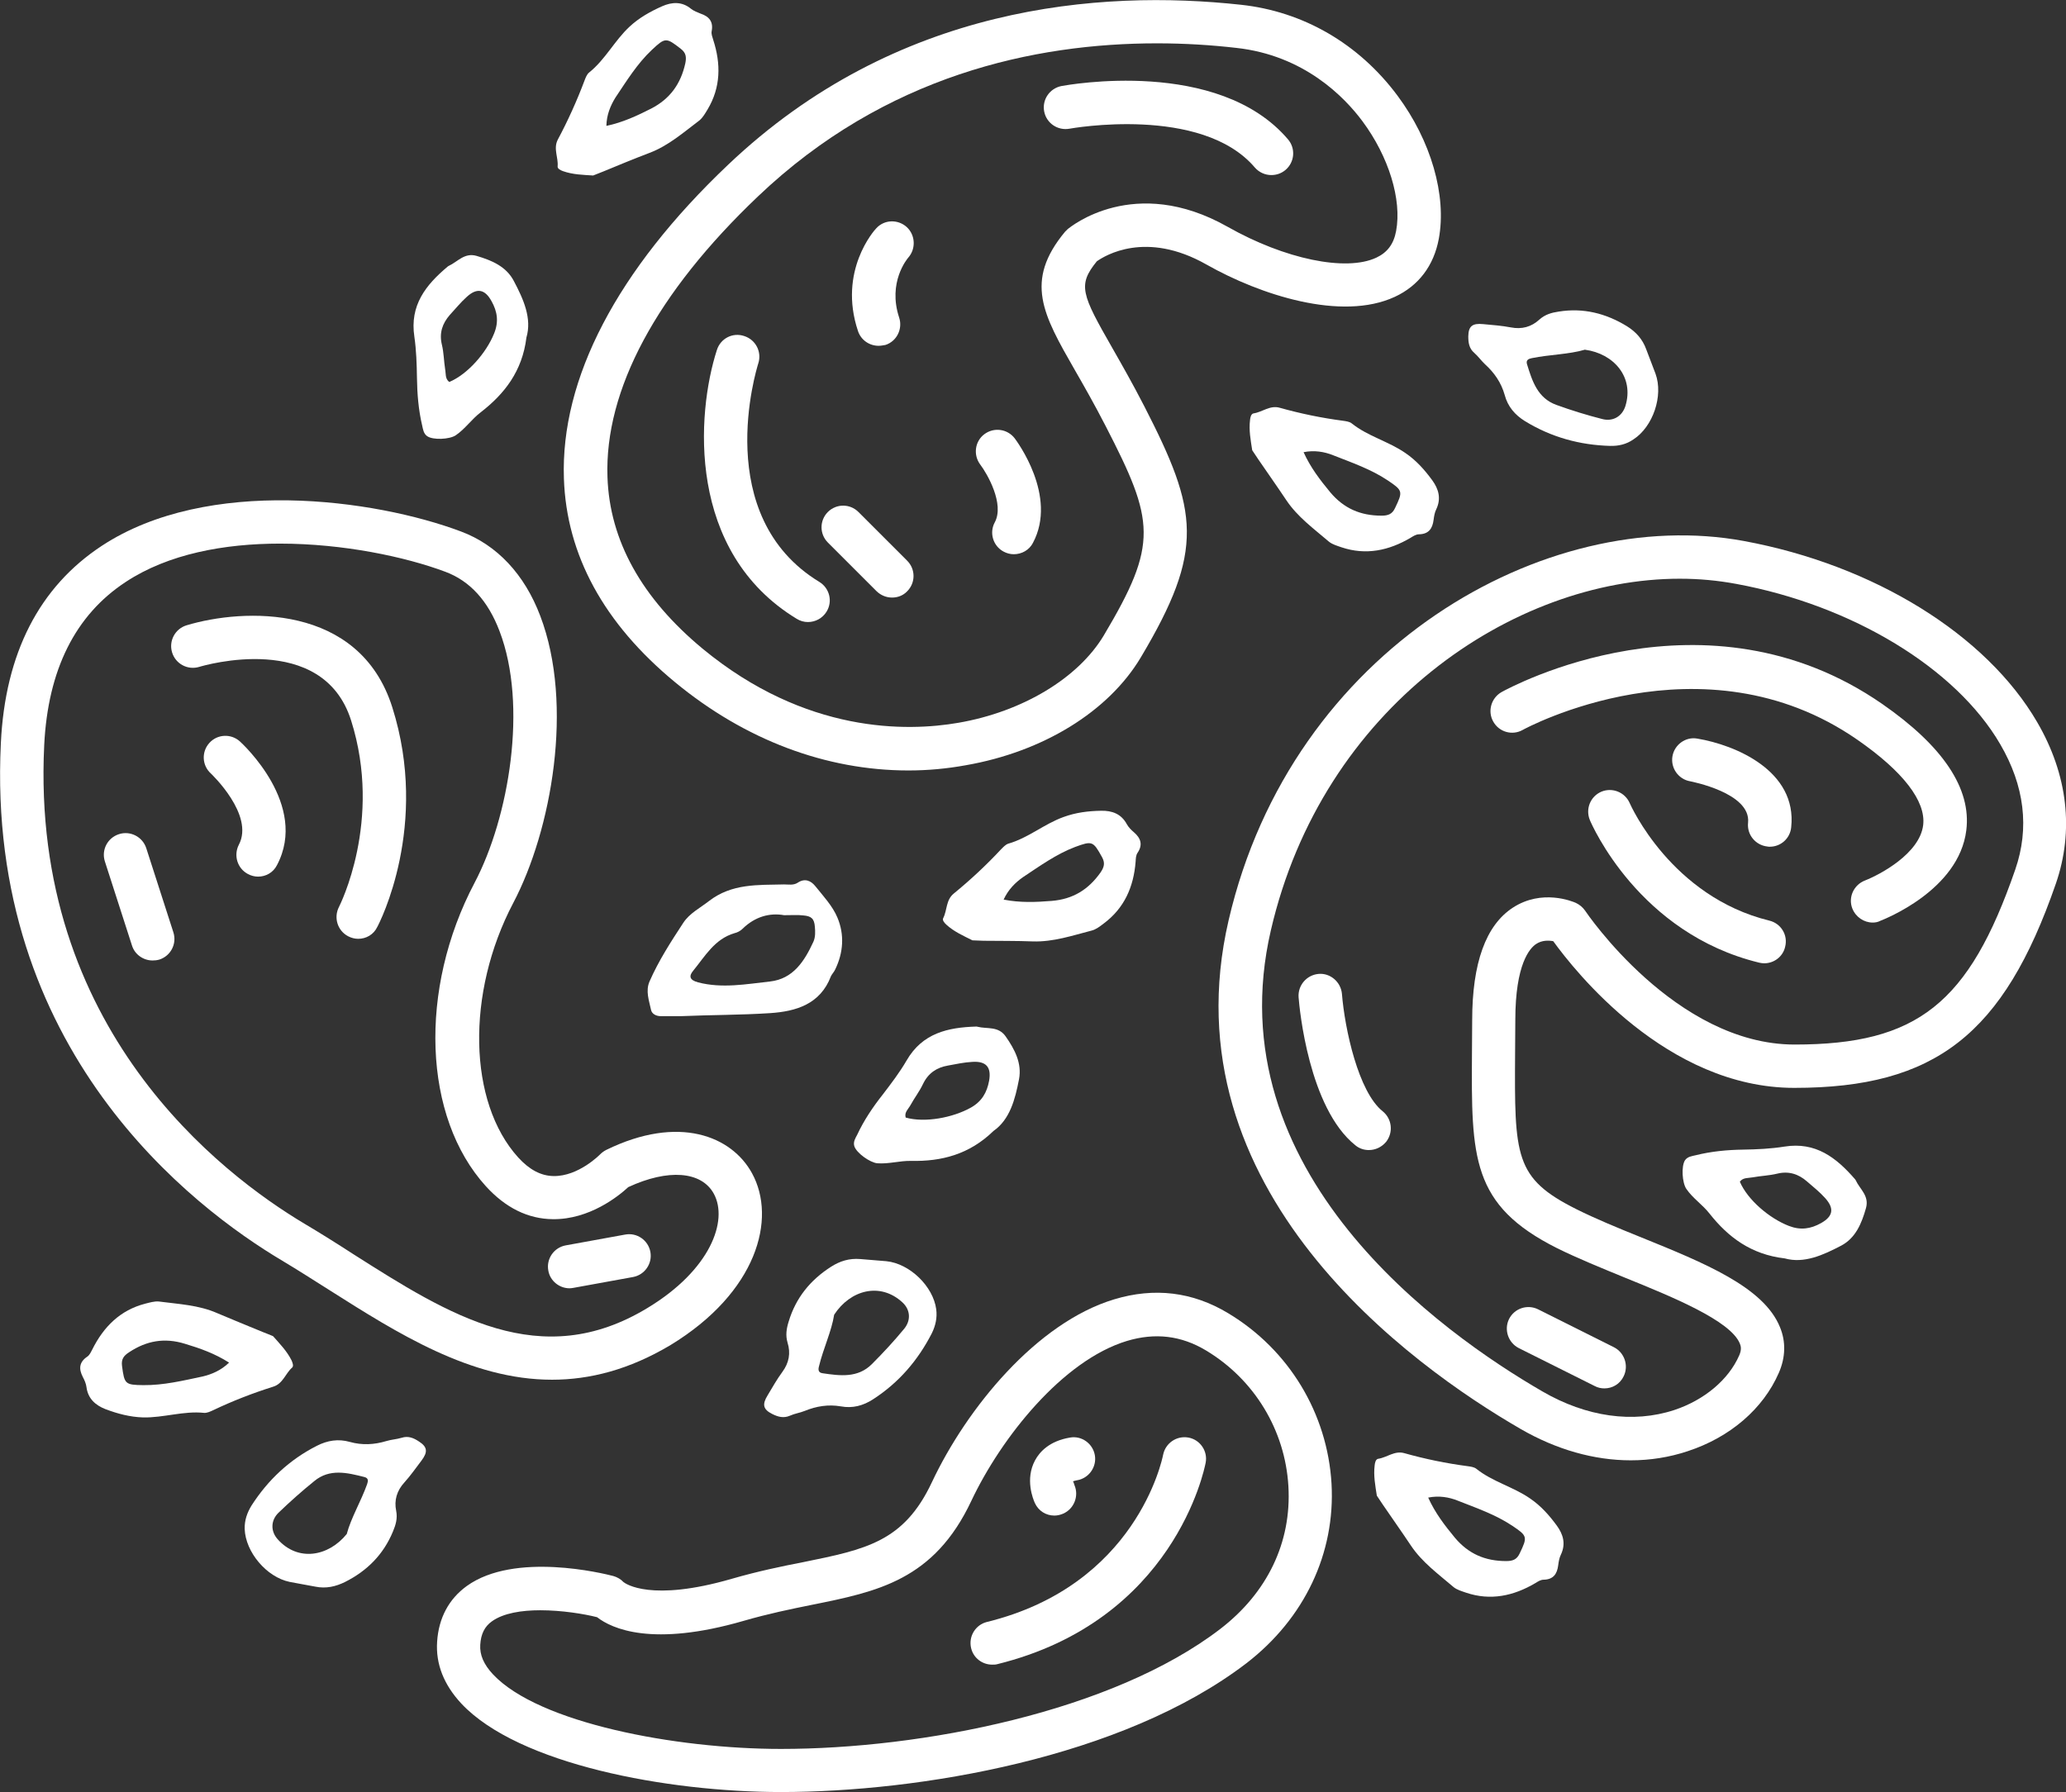 <?xml version="1.0" encoding="UTF-8" standalone="no"?>
<svg
   xmlns:dc="http://purl.org/dc/elements/1.1/"
   xmlns:cc="http://creativecommons.org/ns#"
   xmlns:rdf="http://www.w3.org/1999/02/22-rdf-syntax-ns#"
   xmlns:svg="http://www.w3.org/2000/svg"
   xmlns="http://www.w3.org/2000/svg"
   xmlns:sodipodi="http://sodipodi.sourceforge.net/DTD/sodipodi-0.dtd"
   xmlns:inkscape="http://www.inkscape.org/namespaces/inkscape"
   inkscape:version="1.0 (4035a4fb49, 2020-05-01)"
   sodipodi:docname="orechy-a-zrneni-white.svg"
   id="svg72"
   xml:space="preserve"
   style="enable-background:new 0 0 95.33 82.71;"
   viewBox="0 0 95.33 82.71"
   y="0px"
   x="0px"
   version="1.1"><rect x="0" y="0" width="95.33" height="82.71" fill="#333333" stroke="none"/><defs
   id="defs76" /><sodipodi:namedview
   inkscape:current-layer="svg72"
   inkscape:window-maximized="0"
   inkscape:window-y="0"
   inkscape:window-x="0"
   inkscape:cy="41.355"
   inkscape:cx="46.639331"
   inkscape:zoom="12.18716"
   showgrid="false"
   id="namedview74"
   inkscape:window-height="1273"
   inkscape:window-width="2315"
   inkscape:pageshadow="2"
   inkscape:pageopacity="0"
   guidetolerance="10"
   gridtolerance="10"
   objecttolerance="10"
   borderopacity="1"
   bordercolor="#666666"
   pagecolor="#ffffff" />
<style
   id="style2"
   type="text/css">
	.st0{fill:#6BA754;}
	.st1{fill:#683332;}
</style>
<g
   style="fill:#ffffff"
   id="Layer_1">
	<path
   style="fill:#ffffff"
   id="path4"
   d="m 44.87,43.4 c -0.42,-0.21 -0.85,-0.4 -1.2,-0.72 -0.09,-0.08 -0.2,-0.21 -0.15,-0.3 0.19,-0.37 0.12,-0.84 0.49,-1.14 0.77,-0.63 1.5,-1.31 2.18,-2.04 0.1,-0.1 0.21,-0.22 0.33,-0.26 0.92,-0.26 1.66,-0.91 2.55,-1.23 0.57,-0.21 1.15,-0.28 1.74,-0.29 0.5,-0.01 0.93,0.14 1.19,0.63 0.08,0.14 0.2,0.26 0.33,0.37 0.31,0.27 0.41,0.57 0.16,0.94 -0.08,0.12 -0.08,0.26 -0.09,0.41 -0.09,1.16 -0.52,2.15 -1.48,2.86 -0.17,0.13 -0.35,0.27 -0.55,0.32 -0.89,0.23 -1.77,0.53 -2.71,0.5 -0.76,-0.03 -1.52,-0.02 -2.28,-0.03 -0.17,-0.01 -0.33,-0.01 -0.51,-0.02 z m 1.44,-1.88 c 0.76,0.15 1.49,0.12 2.22,0.06 0.98,-0.08 1.69,-0.52 2.25,-1.31 0.17,-0.25 0.22,-0.44 0.07,-0.71 -0.41,-0.74 -0.45,-0.76 -1.24,-0.47 -0.87,0.33 -1.63,0.88 -2.4,1.39 -0.36,0.25 -0.69,0.58 -0.9,1.04 z"
   class="st0" />
	<path
   style="fill:#ffffff"
   id="path6"
   d="m 12.6,61.67 c 0.31,0.35 0.64,0.69 0.85,1.11 0.05,0.11 0.11,0.27 0.03,0.34 -0.31,0.27 -0.42,0.74 -0.87,0.88 -0.95,0.3 -1.88,0.66 -2.78,1.09 C 9.7,65.15 9.55,65.22 9.42,65.21 8.47,65.11 7.55,65.44 6.6,65.42 5.99,65.4 5.43,65.25 4.87,65.04 4.41,64.86 4.06,64.56 3.99,64.02 3.97,63.86 3.9,63.7 3.82,63.55 3.63,63.18 3.65,62.87 4.02,62.62 4.14,62.54 4.19,62.41 4.26,62.28 4.78,61.24 5.54,60.47 6.7,60.17 c 0.2,-0.05 0.43,-0.12 0.63,-0.1 0.91,0.12 1.84,0.16 2.7,0.54 0.7,0.3 1.4,0.58 2.1,0.87 0.15,0.06 0.31,0.12 0.47,0.19 z m -2.03,1.22 C 9.91,62.47 9.23,62.23 8.53,62.02 7.59,61.73 6.76,61.88 5.96,62.41 c -0.25,0.16 -0.37,0.32 -0.33,0.63 0.11,0.84 0.14,0.88 0.98,0.89 0.94,0.01 1.84,-0.21 2.74,-0.4 0.42,-0.1 0.85,-0.28 1.22,-0.64 z"
   class="st0" />
	<path
   style="fill:#ffffff"
   id="path8"
   d="m 57.78,20.78 c -0.07,-0.46 -0.16,-0.92 -0.1,-1.4 0.01,-0.12 0.05,-0.28 0.16,-0.3 0.41,-0.06 0.76,-0.39 1.21,-0.26 0.96,0.27 1.93,0.47 2.92,0.6 0.14,0.02 0.3,0.04 0.4,0.12 0.75,0.6 1.7,0.83 2.48,1.37 0.5,0.34 0.89,0.78 1.24,1.26 0.29,0.4 0.42,0.84 0.18,1.34 -0.07,0.14 -0.1,0.32 -0.12,0.48 -0.05,0.41 -0.23,0.66 -0.67,0.67 -0.14,0 -0.26,0.08 -0.39,0.16 -1,0.59 -2.06,0.82 -3.19,0.44 C 61.7,25.19 61.48,25.13 61.32,25 60.62,24.4 59.87,23.86 59.35,23.08 58.93,22.45 58.49,21.83 58.06,21.2 57.97,21.06 57.88,20.93 57.78,20.78 Z m 2.37,0.09 c 0.32,0.71 0.76,1.28 1.23,1.85 0.63,0.75 1.4,1.08 2.37,1.08 0.3,0 0.49,-0.07 0.62,-0.35 0.37,-0.77 0.36,-0.81 -0.34,-1.28 -0.78,-0.52 -1.66,-0.82 -2.52,-1.16 -0.4,-0.16 -0.86,-0.24 -1.36,-0.14 z"
   class="st0" />
	<path
   style="fill:#ffffff"
   id="path10"
   d="M 27.37,8.1 C 26.91,8.07 26.43,8.06 25.98,7.9 25.87,7.86 25.72,7.79 25.73,7.68 25.77,7.27 25.52,6.86 25.74,6.44 c 0.47,-0.88 0.88,-1.79 1.23,-2.72 0.05,-0.13 0.11,-0.29 0.21,-0.37 0.75,-0.6 1.18,-1.48 1.87,-2.12 0.44,-0.41 0.96,-0.7 1.5,-0.94 0.45,-0.2 0.92,-0.23 1.34,0.12 0.13,0.1 0.29,0.16 0.44,0.22 0.39,0.13 0.59,0.37 0.51,0.8 -0.03,0.14 0.03,0.27 0.07,0.41 0.36,1.11 0.35,2.19 -0.26,3.21 -0.11,0.18 -0.22,0.38 -0.38,0.51 -0.73,0.55 -1.43,1.17 -2.31,1.5 -0.71,0.27 -1.41,0.56 -2.11,0.85 -0.16,0.06 -0.31,0.12 -0.48,0.19 z M 27.98,5.81 C 28.74,5.65 29.4,5.34 30.05,5.01 30.92,4.56 31.41,3.87 31.62,2.93 31.68,2.64 31.66,2.44 31.41,2.25 30.74,1.73 30.7,1.72 30.08,2.3 29.4,2.94 28.91,3.74 28.4,4.5 28.17,4.87 27.99,5.3 27.98,5.81 Z"
   class="st0" />
	<path
   style="fill:#ffffff"
   id="path12"
   d="m 63.53,69.03 c -0.07,-0.46 -0.16,-0.92 -0.1,-1.4 0.01,-0.12 0.05,-0.28 0.16,-0.3 0.41,-0.06 0.76,-0.39 1.21,-0.26 0.96,0.27 1.93,0.47 2.92,0.6 0.14,0.02 0.3,0.04 0.4,0.12 0.75,0.6 1.7,0.83 2.48,1.37 0.5,0.34 0.89,0.78 1.24,1.26 0.29,0.4 0.42,0.84 0.18,1.34 -0.07,0.14 -0.1,0.32 -0.12,0.48 -0.05,0.41 -0.23,0.66 -0.67,0.67 -0.14,0 -0.26,0.08 -0.39,0.16 -1,0.59 -2.06,0.82 -3.19,0.44 -0.2,-0.07 -0.42,-0.13 -0.58,-0.26 -0.7,-0.6 -1.45,-1.14 -1.97,-1.92 -0.42,-0.63 -0.86,-1.25 -1.29,-1.88 -0.09,-0.14 -0.18,-0.27 -0.28,-0.42 z m 2.37,0.09 c 0.32,0.71 0.76,1.28 1.23,1.85 0.63,0.75 1.4,1.08 2.37,1.08 0.3,0 0.49,-0.07 0.62,-0.35 0.37,-0.77 0.36,-0.81 -0.34,-1.28 C 69,69.9 68.12,69.6 67.26,69.26 66.86,69.1 66.4,69.02 65.9,69.12 Z"
   class="st0" />
	<path
   style="fill:#ffffff"
   id="path14"
   d="m 31.42,46.9 c -0.31,0 -0.62,0 -0.93,0 -0.21,0 -0.41,-0.1 -0.45,-0.29 -0.09,-0.43 -0.26,-0.87 -0.07,-1.31 0.42,-0.96 0.99,-1.84 1.56,-2.71 0.29,-0.44 0.77,-0.68 1.18,-1 1.06,-0.82 2.26,-0.74 3.47,-0.77 0.21,0 0.43,0.05 0.63,-0.08 0.33,-0.22 0.61,-0.09 0.81,0.16 0.37,0.46 0.8,0.92 1.02,1.45 0.33,0.78 0.28,1.62 -0.11,2.41 -0.05,0.11 -0.14,0.19 -0.19,0.3 -0.49,1.29 -1.61,1.62 -2.8,1.7 -1.37,0.09 -2.75,0.08 -4.12,0.14 z m 4.76,-4.66 c -0.67,-0.12 -1.35,0.07 -1.92,0.63 -0.1,0.1 -0.24,0.17 -0.37,0.2 -0.92,0.27 -1.36,1.07 -1.91,1.74 -0.19,0.23 -0.18,0.42 0.23,0.53 1.12,0.29 2.22,0.08 3.32,-0.04 1.07,-0.12 1.59,-0.94 2,-1.83 0.1,-0.22 0.09,-0.47 0.07,-0.7 -0.03,-0.37 -0.16,-0.49 -0.54,-0.52 -0.25,-0.03 -0.51,-0.01 -0.88,-0.01 z"
   class="st0" />
	<path
   style="fill:#ffffff"
   id="path16"
   d="m 43,61.53 c -0.64,1.25 -1.52,2.28 -2.71,3.05 -0.46,0.3 -0.95,0.43 -1.49,0.33 -0.58,-0.1 -1.13,-0.01 -1.67,0.21 -0.22,0.09 -0.46,0.12 -0.68,0.22 -0.3,0.13 -0.56,0.05 -0.82,-0.08 -0.42,-0.21 -0.47,-0.44 -0.21,-0.86 0.22,-0.37 0.43,-0.74 0.68,-1.08 0.31,-0.42 0.39,-0.87 0.24,-1.35 -0.1,-0.34 -0.05,-0.65 0.05,-0.97 0.33,-1.1 1,-1.92 1.95,-2.53 0.42,-0.27 0.85,-0.4 1.35,-0.36 0.4,0.04 0.81,0.06 1.21,0.1 1.08,0.11 2.16,1.16 2.3,2.22 0.05,0.39 -0.03,0.75 -0.2,1.1 z m -4.51,-0.85 c -0.12,0.77 -0.5,1.55 -0.7,2.38 -0.04,0.15 -0.04,0.29 0.16,0.32 0.81,0.12 1.63,0.23 2.28,-0.42 0.52,-0.52 1.02,-1.06 1.49,-1.63 0.32,-0.39 0.29,-0.88 -0.08,-1.22 -1.03,-0.95 -2.41,-0.57 -3.15,0.57 z"
   class="st0" />
	<path
   style="fill:#ffffff"
   id="path18"
   d="m 11.61,69.48 c 0.76,-1.18 1.75,-2.11 3.01,-2.75 0.49,-0.25 0.99,-0.33 1.52,-0.18 0.57,0.16 1.13,0.13 1.69,-0.04 0.23,-0.07 0.47,-0.08 0.7,-0.15 0.31,-0.1 0.56,0.01 0.8,0.17 0.39,0.25 0.42,0.48 0.12,0.88 -0.26,0.34 -0.5,0.69 -0.79,1.01 -0.35,0.38 -0.48,0.83 -0.38,1.31 0.07,0.35 -0.02,0.65 -0.15,0.96 -0.44,1.06 -1.19,1.81 -2.2,2.32 -0.44,0.22 -0.89,0.32 -1.38,0.22 -0.4,-0.08 -0.8,-0.14 -1.19,-0.22 -1.06,-0.22 -2.03,-1.37 -2.07,-2.44 -0.01,-0.4 0.11,-0.75 0.32,-1.09 z M 16,70.8 c 0.2,-0.75 0.65,-1.49 0.94,-2.3 0.05,-0.15 0.07,-0.28 -0.13,-0.33 -0.79,-0.2 -1.6,-0.4 -2.31,0.19 -0.57,0.46 -1.12,0.95 -1.65,1.46 -0.36,0.35 -0.37,0.85 -0.04,1.22 0.93,1.05 2.34,0.81 3.19,-0.24 z"
   class="st0" />
	<path
   style="fill:#ffffff"
   id="path20"
   d="m 74.29,20.58 c -1.4,-0.04 -2.71,-0.4 -3.92,-1.14 -0.47,-0.29 -0.8,-0.68 -0.94,-1.21 -0.16,-0.57 -0.48,-1.03 -0.91,-1.42 -0.17,-0.16 -0.31,-0.36 -0.49,-0.52 -0.25,-0.21 -0.28,-0.49 -0.28,-0.77 0.01,-0.47 0.19,-0.61 0.69,-0.56 0.43,0.04 0.85,0.07 1.27,0.15 0.51,0.1 0.95,-0.02 1.32,-0.36 0.27,-0.24 0.56,-0.32 0.9,-0.37 1.13,-0.18 2.16,0.08 3.13,0.67 0.42,0.26 0.73,0.6 0.9,1.07 0.14,0.38 0.29,0.75 0.43,1.13 0.37,1.02 -0.12,2.45 -1.02,3.03 -0.33,0.23 -0.69,0.31 -1.08,0.3 z m -1.16,-4.44 c -0.75,0.22 -1.61,0.22 -2.45,0.39 -0.15,0.03 -0.28,0.09 -0.22,0.28 0.24,0.78 0.49,1.57 1.36,1.88 0.69,0.25 1.4,0.47 2.11,0.65 0.49,0.13 0.92,-0.12 1.07,-0.6 0.41,-1.33 -0.53,-2.42 -1.87,-2.6 z"
   class="st0" />
	<path
   style="fill:#ffffff"
   id="path22"
   d="m 45.84,52.2 c -1.12,1.09 -2.41,1.41 -3.8,1.38 -0.53,-0.01 -1.03,0.15 -1.56,0.11 -0.33,-0.03 -0.96,-0.47 -1.06,-0.79 -0.06,-0.2 0.05,-0.37 0.13,-0.52 0.31,-0.67 0.73,-1.29 1.18,-1.86 0.39,-0.51 0.78,-1.02 1.1,-1.57 0.73,-1.27 1.91,-1.53 3.21,-1.57 0.02,0 0.05,0 0.07,0.01 0.44,0.11 0.95,-0.04 1.29,0.44 0.42,0.6 0.76,1.24 0.62,1.98 -0.18,0.93 -0.42,1.86 -1.18,2.39 z m -4.05,-0.62 c 0.88,0.25 2.17,0.01 3.01,-0.46 0.51,-0.29 0.74,-0.7 0.84,-1.24 0.11,-0.62 -0.13,-0.91 -0.77,-0.87 -0.38,0.02 -0.75,0.1 -1.13,0.17 -0.52,0.09 -0.91,0.35 -1.15,0.85 -0.16,0.34 -0.4,0.65 -0.58,0.98 -0.1,0.18 -0.29,0.33 -0.22,0.57 z"
   class="st0" />
	<path
   style="fill:#ffffff"
   id="path24"
   d="m 24.29,15.58 c -0.19,1.55 -1.01,2.6 -2.11,3.45 -0.42,0.32 -0.71,0.76 -1.15,1.06 -0.28,0.19 -1.05,0.23 -1.32,0.04 -0.17,-0.12 -0.19,-0.32 -0.23,-0.49 -0.17,-0.72 -0.23,-1.46 -0.24,-2.19 -0.01,-0.64 -0.03,-1.29 -0.12,-1.91 -0.22,-1.45 0.53,-2.39 1.53,-3.23 0.02,-0.02 0.04,-0.03 0.06,-0.04 0.41,-0.19 0.72,-0.62 1.28,-0.46 0.71,0.21 1.37,0.49 1.72,1.16 0.45,0.85 0.84,1.73 0.58,2.61 z m -3.56,2.05 c 0.84,-0.35 1.71,-1.34 2.07,-2.24 0.22,-0.54 0.15,-1.01 -0.12,-1.49 -0.3,-0.55 -0.67,-0.63 -1.14,-0.2 -0.28,0.25 -0.52,0.55 -0.78,0.83 -0.35,0.4 -0.5,0.84 -0.37,1.38 0.09,0.37 0.09,0.75 0.15,1.13 0.04,0.2 -0.01,0.44 0.19,0.59 z"
   class="st0" />
	<path
   style="fill:#ffffff"
   id="path26"
   d="M 82.35,58.08 C 80.8,57.9 79.74,57.1 78.88,56.01 c -0.33,-0.42 -0.77,-0.7 -1.07,-1.14 -0.19,-0.28 -0.24,-1.04 -0.06,-1.32 0.12,-0.17 0.32,-0.19 0.49,-0.23 0.72,-0.18 1.46,-0.25 2.19,-0.26 0.64,-0.01 1.29,-0.04 1.91,-0.14 1.44,-0.23 2.39,0.51 3.25,1.5 0.02,0.02 0.03,0.04 0.04,0.06 0.19,0.41 0.63,0.71 0.47,1.28 -0.2,0.71 -0.48,1.38 -1.14,1.73 -0.84,0.44 -1.72,0.84 -2.61,0.59 z m -2.07,-3.54 c 0.36,0.84 1.36,1.69 2.26,2.04 0.54,0.21 1.01,0.14 1.49,-0.13 0.55,-0.31 0.62,-0.67 0.19,-1.15 -0.25,-0.28 -0.55,-0.52 -0.84,-0.77 -0.4,-0.35 -0.85,-0.49 -1.38,-0.36 -0.37,0.09 -0.75,0.1 -1.13,0.17 -0.21,0.04 -0.44,0 -0.59,0.2 z"
   class="st0" />
</g>
<g
   style="fill:#ffffff"
   id="Vrstva_2">
	<path
   style="fill:#ffffff"
   id="path29"
   d="m 41.92,35.56 c -3.79,0 -7.54,-1.4 -10.78,-4.08 -3.27,-2.7 -5,-5.86 -5.12,-9.39 -0.16,-4.61 2.45,-9.62 7.57,-14.48 7.77,-7.39 17.16,-8.1 23.67,-7.39 2.88,0.31 5.44,1.8 7.22,4.19 1.55,2.08 2.28,4.61 1.91,6.61 -0.23,1.24 -0.93,2.17 -2.03,2.68 -2.46,1.14 -6.22,-0.09 -8.69,-1.49 -2.8,-1.59 -4.69,-0.41 -5.06,-0.15 -0.89,1.1 -0.71,1.51 0.72,4.01 0.41,0.72 0.92,1.61 1.47,2.68 2.49,4.85 2.8,6.62 -0.16,11.59 -1.49,2.5 -4.51,4.36 -8.08,4.98 -0.88,0.16 -1.76,0.24 -2.64,0.24 z M 53.39,2 C 47.74,2 40.85,3.47 34.98,9.06 30.29,13.52 27.89,18 28.03,22.02 c 0.1,2.93 1.58,5.59 4.39,7.92 4.76,3.93 9.44,3.83 11.8,3.42 2.96,-0.51 5.53,-2.06 6.71,-4.03 2.53,-4.25 2.35,-5.27 0.09,-9.66 -0.53,-1.03 -1.01,-1.87 -1.43,-2.6 -1.46,-2.55 -2.34,-4.09 -0.45,-6.37 0.04,-0.04 0.08,-0.08 0.12,-0.12 0.12,-0.1 3.08,-2.55 7.39,-0.11 2.63,1.49 5.46,2.08 6.86,1.42 0.51,-0.24 0.8,-0.63 0.91,-1.23 C 64.69,9.21 64.08,7.23 62.87,5.6 62.04,4.48 60.17,2.55 57.04,2.21 55.91,2.08 54.68,2 53.39,2 Z"
   class="st0" />
	<path
   style="fill:#ffffff"
   id="path31"
   d="m 25.47,63.68 c -3.76,0 -7.15,-2.16 -10.26,-4.13 -0.73,-0.46 -1.46,-0.93 -2.18,-1.36 -4.14,-2.46 -13.69,-9.72 -12.99,-23.9 0.2,-4.14 1.77,-7.2 4.66,-9.1 4.89,-3.21 12.58,-2.16 16.57,-0.66 1.66,0.62 2.93,1.97 3.66,3.9 1.56,4.1 0.52,9.89 -1.25,13.25 -2.18,4.15 -2.08,9.19 0.23,11.74 0.52,0.57 1.05,0.85 1.63,0.86 1.16,0.02 2.15,-1 2.16,-1.01 0.08,-0.08 0.18,-0.15 0.28,-0.2 3.34,-1.63 5.78,-0.64 6.72,1.08 1.15,2.1 0.23,5.5 -3.76,7.93 -1.91,1.14 -3.73,1.6 -5.47,1.6 z M 12.92,25.09 c -2.56,0 -5.15,0.47 -7.12,1.77 -2.33,1.53 -3.59,4.06 -3.76,7.53 -0.64,13.1 8.19,19.81 12.01,22.09 0.74,0.44 1.49,0.91 2.23,1.39 4.45,2.83 8.66,5.5 13.61,2.49 2.89,-1.75 3.72,-4.02 3.05,-5.26 -0.57,-1.05 -2.12,-1.16 -3.95,-0.31 -0.44,0.41 -1.79,1.5 -3.48,1.48 -1.15,-0.01 -2.19,-0.53 -3.09,-1.52 -2.9,-3.19 -3.12,-9.08 -0.52,-14.01 1.59,-3.02 2.46,-8.19 1.15,-11.61 -0.53,-1.4 -1.37,-2.32 -2.5,-2.74 -1.84,-0.69 -4.71,-1.3 -7.63,-1.3 z"
   class="st0" />
	<path
   style="fill:#ffffff"
   id="path33"
   d="m 36.04,82.71 c -5.26,0 -12.12,-1.28 -14.75,-4.08 -0.81,-0.87 -1.19,-1.83 -1.12,-2.86 0.07,-1.09 0.54,-1.97 1.37,-2.57 2.21,-1.59 6.3,-0.58 6.76,-0.46 0.18,0.05 0.35,0.15 0.47,0.28 0.09,0.07 1.26,0.93 4.99,-0.15 1.21,-0.35 2.32,-0.58 3.3,-0.77 2.9,-0.59 4.65,-0.94 5.94,-3.69 1.61,-3.42 4.83,-7.36 8.41,-8.44 1.85,-0.56 3.62,-0.35 5.26,0.64 2.8,1.68 4.58,4.62 4.77,7.87 0.18,3.21 -1.25,6.22 -3.92,8.28 -5.73,4.39 -15.15,5.95 -21.48,5.95 z M 24.93,74.32 c -0.86,0 -1.7,0.13 -2.23,0.51 -0.34,0.24 -0.51,0.59 -0.54,1.08 -0.03,0.47 0.16,0.91 0.59,1.37 2.1,2.24 8.41,3.44 13.29,3.44 6.49,0 15.28,-1.71 20.27,-5.54 2.17,-1.67 3.29,-4 3.14,-6.58 C 59.3,66.01 57.88,63.67 55.65,62.33 54.5,61.64 53.3,61.5 52,61.89 c -2.97,0.9 -5.8,4.46 -7.18,7.38 -1.72,3.66 -4.33,4.19 -7.36,4.8 -0.99,0.2 -2.01,0.41 -3.15,0.74 -4.21,1.22 -6.08,0.36 -6.76,-0.17 -0.59,-0.15 -1.62,-0.32 -2.62,-0.32 z"
   class="st0" />
	<path
   style="fill:#ffffff"
   id="path35"
   d="M 58.66,8.08 C 58.38,8.08 58.1,7.96 57.9,7.73 55.44,4.84 49.41,5.93 49.35,5.94 48.8,6.04 48.28,5.68 48.18,5.14 c -0.1,-0.54 0.25,-1.06 0.8,-1.17 0.29,-0.05 7.23,-1.32 10.45,2.46 0.36,0.42 0.31,1.05 -0.11,1.41 -0.2,0.17 -0.43,0.24 -0.66,0.24 z"
   class="st0" />
	<path
   style="fill:#ffffff"
   id="path37"
   d="m 40.54,15.96 c -0.42,0 -0.81,-0.26 -0.95,-0.68 -0.93,-2.78 0.76,-4.66 0.84,-4.74 0.37,-0.41 1,-0.43 1.41,-0.06 0.4,0.37 0.43,1 0.07,1.41 -0.05,0.06 -0.96,1.14 -0.42,2.77 0.17,0.52 -0.11,1.09 -0.63,1.26 -0.11,0.02 -0.22,0.04 -0.32,0.04 z"
   class="st0" />
	<path
   style="fill:#ffffff"
   id="path39"
   d="m 46.78,25.58 c -0.16,0 -0.32,-0.04 -0.47,-0.12 -0.49,-0.26 -0.67,-0.87 -0.41,-1.35 0.46,-0.85 -0.35,-2.25 -0.67,-2.67 -0.33,-0.44 -0.25,-1.07 0.19,-1.4 0.44,-0.33 1.06,-0.25 1.4,0.19 0.08,0.11 2,2.66 0.84,4.83 -0.17,0.33 -0.52,0.52 -0.88,0.52 z"
   class="st0" />
	<path
   style="fill:#ffffff"
   id="path41"
   d="m 41.16,27.58 c -0.26,0 -0.51,-0.1 -0.71,-0.29 L 38.2,25.04 c -0.39,-0.39 -0.39,-1.02 0,-1.41 0.39,-0.39 1.02,-0.39 1.41,0 l 2.25,2.25 c 0.39,0.39 0.39,1.02 0,1.41 -0.19,0.2 -0.44,0.29 -0.7,0.29 z"
   class="st0" />
	<path
   style="fill:#ffffff"
   id="path43"
   d="m 37.28,28.71 c -0.18,0 -0.36,-0.05 -0.52,-0.15 -5.08,-3.09 -4.63,-9.47 -3.68,-12.41 0.17,-0.53 0.73,-0.82 1.26,-0.64 0.53,0.17 0.82,0.73 0.65,1.26 -0.09,0.29 -2.18,7.05 2.82,10.09 0.47,0.29 0.62,0.9 0.33,1.37 -0.19,0.31 -0.52,0.48 -0.86,0.48 z"
   class="st0" />
	<path
   style="fill:#ffffff"
   id="path45"
   d="m 16.53,43.33 c -0.16,0 -0.32,-0.04 -0.47,-0.12 -0.49,-0.26 -0.67,-0.86 -0.42,-1.35 0.02,-0.04 2.03,-3.97 0.56,-8.61 C 14.89,29.11 9.42,30.71 9.19,30.78 8.66,30.94 8.1,30.64 7.94,30.11 7.78,29.58 8.08,29.02 8.61,28.86 c 2.62,-0.79 7.97,-1.02 9.49,3.78 1.73,5.46 -0.59,9.96 -0.69,10.14 -0.17,0.36 -0.52,0.55 -0.88,0.55 z"
   class="st0" />
	<path
   style="fill:#ffffff"
   id="path47"
   d="m 11.91,40.46 c -0.16,0 -0.32,-0.04 -0.47,-0.12 -0.49,-0.26 -0.67,-0.86 -0.42,-1.35 0.73,-1.38 -1.27,-3.27 -1.29,-3.29 -0.41,-0.37 -0.44,-1 -0.07,-1.41 0.37,-0.41 1,-0.44 1.41,-0.07 0.13,0.12 3.18,2.93 1.71,5.71 -0.17,0.34 -0.51,0.53 -0.87,0.53 z"
   class="st0" />
	<path
   style="fill:#ffffff"
   id="path49"
   d="m 7.04,44.33 c -0.42,0 -0.82,-0.27 -0.95,-0.69 L 4.84,39.76 C 4.67,39.23 4.96,38.67 5.49,38.5 6.01,38.33 6.58,38.62 6.75,39.15 L 8,43.03 c 0.17,0.53 -0.12,1.09 -0.65,1.26 -0.11,0.03 -0.21,0.04 -0.31,0.04 z"
   class="st0" />
	<path
   style="fill:#ffffff"
   id="path51"
   d="m 26.28,59.46 c -0.47,0 -0.9,-0.34 -0.98,-0.82 -0.1,-0.54 0.26,-1.06 0.8,-1.16 l 2.75,-0.5 c 0.54,-0.1 1.06,0.26 1.16,0.8 0.1,0.54 -0.26,1.06 -0.8,1.16 l -2.75,0.5 c -0.06,0.01 -0.12,0.02 -0.18,0.02 z"
   class="st0" />
	<path
   style="fill:#ffffff"
   id="path53"
   d="m 45.78,76.83 c -0.45,0 -0.86,-0.3 -0.97,-0.76 -0.13,-0.54 0.2,-1.08 0.73,-1.21 6.88,-1.69 8.08,-7.47 8.13,-7.72 0.11,-0.54 0.63,-0.89 1.17,-0.79 0.54,0.1 0.9,0.63 0.79,1.17 -0.06,0.3 -1.46,7.28 -9.62,9.29 -0.07,0.02 -0.15,0.02 -0.23,0.02 z"
   class="st0" />
	<path
   style="fill:#ffffff"
   id="path55"
   d="m 48.65,69.95 c -0.38,0 -0.73,-0.21 -0.9,-0.58 -0.08,-0.18 -0.46,-1.1 0.01,-1.97 0.21,-0.39 0.66,-0.89 1.61,-1.05 0.54,-0.1 1.06,0.28 1.15,0.82 0.09,0.54 -0.28,1.06 -0.82,1.15 -0.16,0.03 -0.21,0.06 -0.21,0.06 0.04,-0.04 0.06,0.1 0.09,0.17 0.21,0.5 -0.02,1.09 -0.52,1.31 -0.14,0.06 -0.27,0.09 -0.41,0.09 z"
   class="st0" />
	<g
   style="fill:#ffffff"
   id="g69">
		<path
   style="fill:#ffffff"
   id="path57"
   d="m 75.25,67.4 c -1.69,0 -3.43,-0.49 -5.09,-1.45 -5.01,-2.9 -16.36,-11 -13.47,-23.47 2.91,-12.57 14.65,-19.2 23.78,-17.51 6,1.11 11.18,4.32 13.53,8.36 1.41,2.42 1.71,5 0.86,7.46 -2.41,6.96 -5.57,9.42 -12.07,9.42 -5.88,0 -10.13,-5.4 -11.12,-6.77 -0.21,-0.04 -0.52,-0.05 -0.79,0.13 -0.29,0.19 -0.96,0.92 -0.96,3.51 l -0.01,1.5 c -0.03,4.8 -0.03,5.8 2.83,7.23 0.88,0.44 1.9,0.86 2.99,1.3 2.91,1.18 5.65,2.29 6.4,4.14 0.28,0.67 0.26,1.4 -0.05,2.11 -0.72,1.66 -2.25,2.98 -4.21,3.62 -0.84,0.28 -1.73,0.42 -2.62,0.42 z m 2.27,-40.69 c -7.72,0 -16.5,5.94 -18.88,16.23 -2.59,11.17 7.9,18.6 12.53,21.28 2.03,1.18 4.19,1.48 6.08,0.86 1.39,-0.46 2.51,-1.4 3,-2.52 0.12,-0.27 0.08,-0.43 0.03,-0.55 -0.43,-1.06 -3.13,-2.16 -5.3,-3.04 -1.07,-0.44 -2.18,-0.89 -3.13,-1.36 -3.97,-1.99 -3.96,-4.19 -3.93,-9.03 l 0.01,-1.49 c 0,-2.64 0.63,-4.39 1.88,-5.2 1.34,-0.87 2.74,-0.29 2.9,-0.22 0.17,0.08 0.32,0.2 0.43,0.36 0.04,0.06 4.16,6.18 9.67,6.18 5.66,0 8.04,-1.89 10.18,-8.08 0.66,-1.91 0.43,-3.86 -0.7,-5.79 -2.04,-3.5 -6.81,-6.4 -12.17,-7.39 -0.86,-0.16 -1.72,-0.24 -2.6,-0.24 z"
   class="st0" />
		<path
   style="fill:#ffffff"
   id="path59"
   d="m 86.41,42.58 c -0.4,0 -0.78,-0.25 -0.94,-0.65 -0.2,-0.52 0.07,-1.09 0.58,-1.29 0.69,-0.27 2.53,-1.24 2.69,-2.56 0.13,-1.1 -0.92,-2.47 -3.04,-3.94 -7.15,-4.96 -15.36,-0.5 -15.44,-0.45 -0.48,0.27 -1.09,0.1 -1.36,-0.39 -0.27,-0.48 -0.09,-1.09 0.39,-1.36 0.38,-0.21 9.39,-5.11 17.56,0.55 2.81,1.95 4.12,3.91 3.88,5.83 -0.34,2.78 -3.82,4.12 -3.97,4.18 -0.11,0.06 -0.23,0.08 -0.35,0.08 z"
   class="st0" />
		<path
   style="fill:#ffffff"
   id="path61"
   d="m 81.66,39.08 c -0.04,0 -0.07,0 -0.11,-0.01 -0.55,-0.06 -0.95,-0.55 -0.89,-1.1 0.14,-1.38 -2.64,-1.9 -2.67,-1.91 -0.54,-0.09 -0.91,-0.61 -0.82,-1.15 0.09,-0.54 0.61,-0.92 1.15,-0.82 1.74,0.29 4.61,1.48 4.33,4.09 -0.05,0.52 -0.48,0.9 -0.99,0.9 z"
   class="st0" />
		<path
   style="fill:#ffffff"
   id="path63"
   d="m 81.41,44.46 c -0.08,0 -0.16,-0.01 -0.24,-0.03 -5.55,-1.35 -7.72,-6.37 -7.81,-6.58 -0.21,-0.51 0.02,-1.09 0.53,-1.31 0.5,-0.21 1.09,0.02 1.31,0.53 0.04,0.09 1.91,4.31 6.44,5.42 0.54,0.13 0.87,0.67 0.73,1.21 -0.1,0.45 -0.51,0.76 -0.96,0.76 z"
   class="st0" />
		<path
   style="fill:#ffffff"
   id="path65"
   d="m 63.16,53.08 c -0.22,0 -0.44,-0.07 -0.62,-0.22 -2.15,-1.72 -2.58,-6.31 -2.62,-6.83 -0.04,-0.55 0.37,-1.03 0.92,-1.08 0.54,-0.05 1.03,0.37 1.08,0.92 0.13,1.62 0.76,4.53 1.88,5.42 0.43,0.35 0.5,0.97 0.16,1.41 -0.22,0.26 -0.51,0.38 -0.8,0.38 z"
   class="st0" />
		<path
   style="fill:#ffffff"
   id="path67"
   d="m 74.03,64.08 c -0.15,0 -0.3,-0.03 -0.45,-0.11 l -3.5,-1.75 c -0.49,-0.25 -0.69,-0.85 -0.45,-1.34 0.25,-0.5 0.85,-0.69 1.34,-0.45 l 3.5,1.75 c 0.49,0.25 0.69,0.85 0.45,1.34 -0.17,0.36 -0.52,0.56 -0.89,0.56 z"
   class="st0" />
	</g>
</g>
</svg>
